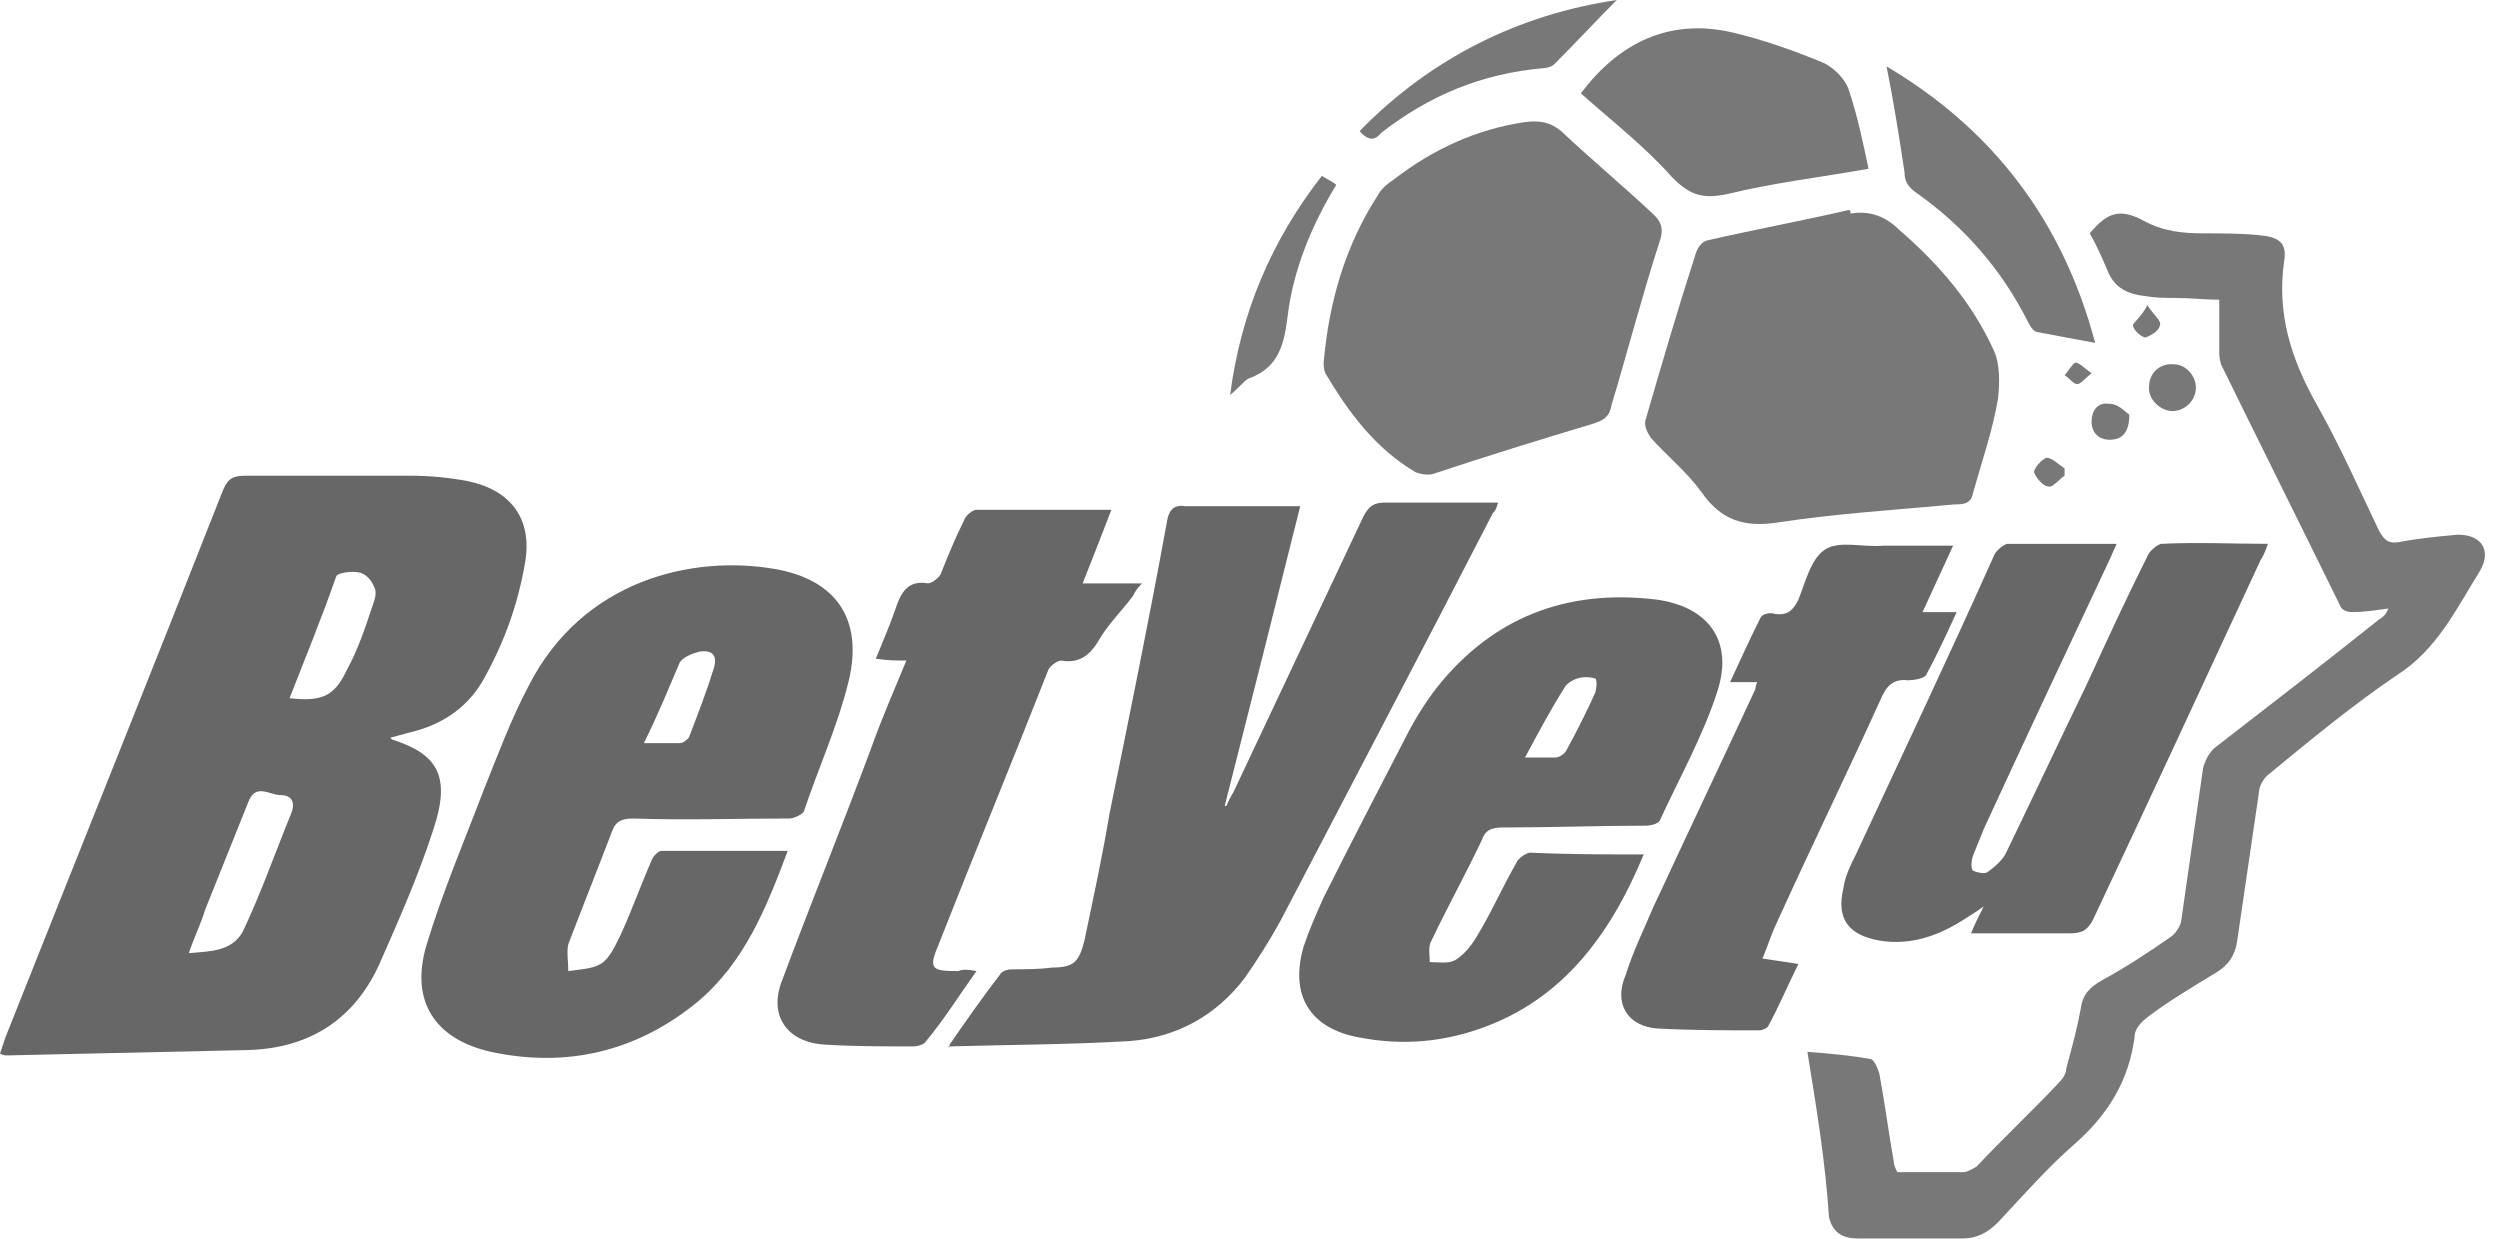 <svg width="109" height="54" viewBox="0 0 109 54" fill="none" xmlns="http://www.w3.org/2000/svg">
<path d="M41.415 45.623C41.385 45.623 41.354 45.624 41.323 45.625C41.422 45.674 41.425 45.659 41.415 45.623Z" fill="#676767"/>
<path opacity="0.88" d="M107.032 23.322C106.248 23.399 105.386 23.478 104.601 23.635C104.13 23.713 103.973 23.557 103.738 23.165C102.875 21.365 102.013 19.409 100.994 17.609C99.897 15.652 99.269 13.696 99.583 11.426C99.74 10.565 99.348 10.33 98.485 10.252C97.701 10.174 96.839 10.174 96.054 10.174C95.191 10.174 94.329 10.096 93.466 9.626C92.446 9.078 91.897 9.235 91.114 10.174C91.428 10.722 91.663 11.269 91.897 11.817C92.211 12.599 92.838 12.835 93.544 12.912C94.015 12.99 94.406 12.99 94.876 12.99C95.504 12.99 96.131 13.068 96.759 13.068V15.259C96.759 15.416 96.759 15.65 96.837 15.886C98.562 19.407 100.286 22.851 102.012 26.372C102.09 26.607 102.326 26.686 102.561 26.686C103.109 26.686 103.58 26.608 104.129 26.529C104.051 26.764 103.894 26.92 103.737 26.999C101.385 28.878 98.954 30.756 96.524 32.634C96.289 32.869 96.132 33.182 96.053 33.495C95.739 35.686 95.425 37.878 95.112 40.069C95.112 40.304 94.877 40.696 94.641 40.851C93.622 41.556 92.681 42.181 91.662 42.73C91.113 43.043 90.799 43.357 90.721 43.982C90.564 44.843 90.329 45.704 90.093 46.565C90.093 46.8 89.936 47.035 89.779 47.192C88.603 48.444 87.348 49.618 86.172 50.87C86.016 50.948 85.781 51.105 85.624 51.105H82.723C82.645 50.948 82.566 50.791 82.566 50.635C82.331 49.305 82.174 48.052 81.938 46.8C81.86 46.565 81.703 46.173 81.546 46.173C80.683 46.016 79.821 45.939 78.802 45.86C79.194 48.286 79.586 50.634 79.743 53.059C79.9 53.764 80.371 53.998 80.997 53.998H85.546C86.174 53.998 86.643 53.764 87.114 53.294C88.212 52.119 89.309 50.867 90.486 49.851C91.897 48.599 92.838 47.112 93.074 45.155C93.074 44.842 93.388 44.529 93.702 44.294C94.642 43.59 95.584 43.042 96.603 42.416C97.152 42.102 97.466 41.633 97.543 41.007C97.857 38.894 98.171 36.703 98.484 34.59C98.484 34.276 98.719 33.885 98.955 33.729C100.758 32.242 102.562 30.754 104.522 29.424C106.247 28.329 107.11 26.529 108.129 24.885C108.677 23.946 108.129 23.242 107.031 23.32L107.032 23.322Z" fill="#676767"/>
<path opacity="0.88" d="M72.139 9.391C70.806 8.139 69.395 6.965 68.061 5.713C67.591 5.322 67.121 5.243 66.493 5.322C64.376 5.635 62.494 6.496 60.769 7.826C60.534 7.983 60.22 8.217 60.063 8.53C58.652 10.721 57.946 13.148 57.711 15.809C57.711 15.886 57.711 16.122 57.789 16.279C58.809 18.001 59.984 19.565 61.71 20.583C61.867 20.66 62.258 20.739 62.493 20.66C64.846 19.878 67.12 19.174 69.472 18.47C69.943 18.313 70.177 18.156 70.255 17.687C70.961 15.34 71.588 12.913 72.373 10.488C72.53 10.018 72.451 9.706 72.138 9.392L72.139 9.391Z" fill="#676767"/>
<path opacity="0.88" d="M74.177 21.444C75.039 22.696 76.059 23.009 77.548 22.774C80.136 22.383 82.723 22.226 85.232 21.991C85.546 21.991 85.938 21.991 86.016 21.521C86.408 20.113 86.879 18.783 87.114 17.374C87.192 16.67 87.192 15.887 86.957 15.34C86.016 13.227 84.526 11.505 82.801 10.018C82.252 9.47 81.547 9.157 80.684 9.314C80.684 9.236 80.684 9.157 80.606 9.157C78.568 9.627 76.451 10.018 74.411 10.487C74.177 10.565 74.019 10.8 73.941 11.035C73.157 13.461 72.451 15.886 71.745 18.313C71.667 18.547 71.823 18.861 71.98 19.095C72.686 19.877 73.549 20.582 74.175 21.443L74.177 21.444Z" fill="#676767"/>
<path d="M41.793 42.339C40.616 42.339 40.46 42.261 40.93 41.164C42.498 37.174 44.145 33.182 45.713 29.191C45.791 29.034 46.105 28.8 46.262 28.8C47.125 28.957 47.594 28.487 47.987 27.782C48.379 27.156 48.928 26.608 49.399 25.982C49.477 25.826 49.556 25.669 49.791 25.435H47.203C47.673 24.26 48.065 23.244 48.457 22.226H42.576C42.419 22.226 42.105 22.46 42.028 22.696C41.636 23.478 41.322 24.261 41.008 25.044C40.93 25.2 40.616 25.435 40.459 25.435C39.596 25.278 39.282 25.826 39.048 26.53C38.813 27.235 38.499 27.939 38.185 28.721C38.734 28.799 39.048 28.799 39.517 28.799C38.969 30.129 38.42 31.382 37.949 32.712C36.694 36.077 35.361 39.364 34.106 42.729C33.478 44.294 34.341 45.468 35.989 45.546C37.243 45.624 38.498 45.624 39.831 45.624C39.988 45.624 40.302 45.546 40.38 45.39C41.164 44.451 41.792 43.433 42.575 42.338C42.183 42.26 41.947 42.26 41.792 42.338L41.793 42.339Z" fill="#676767"/>
<path d="M17.094 32.243L17.016 32.165C17.33 32.087 17.565 32.008 17.878 31.931C19.211 31.617 20.31 30.913 21.015 29.74C21.956 28.097 22.584 26.375 22.898 24.497C23.212 22.618 22.27 21.366 20.389 20.975C19.526 20.818 18.742 20.741 17.88 20.741H10.744C10.195 20.741 9.96 20.818 9.725 21.367C6.587 29.348 3.372 37.33 0.235 45.234C0.157 45.468 0.078 45.704 0 45.938C0.157 46.016 0.235 46.016 0.314 46.016C3.764 45.938 7.292 45.86 10.821 45.782C13.487 45.704 15.447 44.452 16.545 42.026C17.408 40.069 18.27 38.112 18.897 36.156C19.681 33.808 19.054 32.87 17.094 32.243ZM12.702 35.452C11.997 37.174 11.37 38.974 10.585 40.617C10.114 41.478 9.174 41.478 8.233 41.556C8.468 40.851 8.782 40.226 8.939 39.677C9.567 38.111 10.193 36.546 10.821 34.982C11.135 34.121 11.762 34.668 12.232 34.668C12.781 34.668 12.86 35.059 12.703 35.45L12.702 35.452ZM16.231 26.451C15.917 27.39 15.603 28.33 15.133 29.19C14.585 30.364 14.036 30.599 12.624 30.442C13.33 28.642 14.036 26.92 14.663 25.12C14.741 24.964 15.368 24.886 15.682 24.964C15.996 25.041 16.231 25.355 16.31 25.59C16.467 25.825 16.31 26.217 16.232 26.451H16.231Z" fill="#676767"/>
<path d="M28.855 37.096C28.698 37.096 28.463 37.33 28.384 37.566C27.914 38.661 27.522 39.757 27.052 40.774C26.817 41.244 26.581 41.792 26.189 42.027C25.797 42.261 25.249 42.261 24.778 42.34C24.778 41.949 24.7 41.479 24.778 41.166C25.406 39.522 26.032 37.957 26.66 36.314C26.817 35.844 27.052 35.687 27.601 35.687C29.875 35.765 32.149 35.687 34.422 35.687C34.579 35.687 34.971 35.53 35.05 35.374C35.678 33.495 36.539 31.617 37.01 29.661C37.638 27 36.462 25.278 33.795 24.809C30.189 24.183 25.406 25.279 23.053 29.896C22.27 31.383 21.721 32.871 21.093 34.436C20.23 36.706 19.29 38.897 18.584 41.244C17.878 43.671 18.976 45.314 21.407 45.862C24.7 46.566 27.759 45.862 30.425 43.671C32.463 41.949 33.405 39.601 34.345 37.097H28.856L28.855 37.096ZM29.639 28.879C29.796 28.644 30.188 28.488 30.502 28.409C31.05 28.331 31.285 28.566 31.13 29.113C30.816 30.131 30.424 31.148 30.032 32.165C29.954 32.243 29.797 32.4 29.64 32.4H28.072C28.699 31.148 29.169 29.973 29.64 28.878L29.639 28.879Z" fill="#676767"/>
<path d="M65.316 21.913H60.375C59.904 21.913 59.67 22.069 59.435 22.539C57.552 26.53 55.671 30.522 53.789 34.513C53.711 34.669 53.554 34.904 53.475 35.139H53.397C54.495 30.835 55.592 26.452 56.69 22.07H51.672C51.201 21.992 50.966 22.227 50.888 22.697C50.104 27.001 49.242 31.227 48.379 35.454C48.065 37.332 47.673 39.132 47.281 41.01C47.046 41.949 46.81 42.184 45.87 42.184C45.321 42.262 44.693 42.262 44.144 42.262C43.91 42.262 43.673 42.34 43.596 42.496C42.812 43.514 42.106 44.531 41.4 45.548C41.4 45.577 41.409 45.604 41.415 45.624C44.048 45.548 46.608 45.546 49.242 45.392C51.28 45.235 53.005 44.296 54.26 42.653C54.809 41.871 55.357 41.01 55.828 40.149C58.886 34.279 62.023 28.332 65.081 22.384C65.238 22.227 65.238 22.149 65.316 21.914V21.913Z" fill="#676767"/>
<path d="M66.727 37.173C66.57 37.173 66.178 37.408 66.1 37.644C65.472 38.739 65.002 39.834 64.374 40.852C64.139 41.243 63.825 41.634 63.434 41.87C63.12 42.026 62.728 41.948 62.336 41.948C62.336 41.634 62.258 41.243 62.414 41.009C63.12 39.522 63.903 38.113 64.609 36.626C64.766 36.156 65.08 36.078 65.55 36.078C67.667 36.078 69.705 36 71.744 36C71.979 36 72.293 35.922 72.372 35.766C73.235 33.887 74.254 32.087 74.881 30.131C75.587 27.94 74.489 26.452 72.215 26.14C68.295 25.67 65.08 26.922 62.649 29.975C62.1 30.68 61.629 31.462 61.237 32.245C60.061 34.515 58.885 36.785 57.709 39.132C57.395 39.837 57.081 40.541 56.846 41.245C56.218 43.358 57.081 44.845 59.277 45.236C60.923 45.549 62.492 45.471 64.06 45.002C67.981 43.827 70.176 40.854 71.666 37.253C70.02 37.253 68.374 37.253 66.726 37.176L66.727 37.173ZM68.217 29.974C68.295 29.817 68.531 29.661 68.766 29.583C69 29.505 69.314 29.505 69.549 29.583C69.627 29.583 69.627 29.974 69.549 30.21C69.157 31.071 68.766 31.853 68.295 32.714C68.217 32.87 67.981 33.027 67.824 33.027H66.491C67.119 31.853 67.668 30.836 68.217 29.975V29.974Z" fill="#676767"/>
<path d="M87.507 37.096C87.35 37.487 86.958 37.8 86.644 38.035C86.487 38.112 86.173 38.035 86.016 37.957C85.938 37.879 85.938 37.566 86.016 37.33C86.173 36.939 86.33 36.548 86.487 36.156C88.29 32.243 90.094 28.408 91.897 24.573C92.054 24.26 92.132 24.026 92.289 23.712H87.506C87.271 23.79 87.035 24.026 86.957 24.182C84.997 28.565 82.958 32.869 80.919 37.251C80.684 37.721 80.448 38.19 80.37 38.738C80.056 40.068 80.605 40.772 81.939 41.008C83.35 41.242 84.605 40.773 85.781 39.99C86.016 39.833 86.173 39.755 86.487 39.52C86.252 39.99 86.095 40.302 85.938 40.694H90.251C90.799 40.694 91.034 40.538 91.27 40.068C93.701 34.903 96.132 29.659 98.563 24.416C98.72 24.181 98.798 23.946 98.877 23.711C97.308 23.711 95.819 23.634 94.25 23.711C94.093 23.711 93.701 24.025 93.623 24.259C92.682 26.138 91.819 28.015 90.957 29.894C89.78 32.321 88.682 34.668 87.507 37.094V37.096Z" fill="#676767"/>
<path d="M77.471 40.225C78.96 36.939 80.529 33.729 82.019 30.443C82.254 29.895 82.568 29.582 83.196 29.661C83.431 29.661 83.902 29.583 83.98 29.426C84.45 28.565 84.842 27.704 85.312 26.688H83.823C84.293 25.67 84.685 24.809 85.155 23.792H82.097C81.235 23.87 80.215 23.558 79.588 23.949C78.96 24.34 78.725 25.358 78.412 26.14C78.177 26.61 77.941 26.844 77.392 26.767C77.157 26.689 76.843 26.767 76.764 26.923C76.293 27.862 75.901 28.723 75.432 29.741H76.608C76.53 29.975 76.53 30.054 76.53 30.054C75.041 33.263 73.55 36.394 72.061 39.602C71.669 40.541 71.198 41.481 70.884 42.498C70.336 43.75 70.962 44.767 72.296 44.845C73.785 44.923 75.276 44.923 76.687 44.923C76.844 44.923 77.001 44.845 77.079 44.766C77.55 43.905 77.942 42.966 78.412 42.028C77.863 41.95 77.392 41.871 76.843 41.793C77.078 41.245 77.235 40.698 77.471 40.228V40.225Z" fill="#676767"/>
<path opacity="0.88" d="M68.924 4.07C70.335 5.322 71.747 6.417 72.922 7.748C73.706 8.53 74.255 8.687 75.353 8.453C77.236 7.983 79.274 7.748 81.469 7.357C81.234 6.262 80.998 5.087 80.606 3.914C80.45 3.444 79.979 2.975 79.509 2.74C78.176 2.192 76.843 1.722 75.51 1.41C72.766 0.783 70.57 1.88 68.924 4.071V4.07Z" fill="#676767"/>
<path opacity="0.88" d="M83.508 8.374C85.625 9.86 87.272 11.739 88.448 14.087C88.526 14.243 88.683 14.478 88.84 14.478C89.624 14.634 90.487 14.791 91.349 14.948C89.938 9.626 86.88 5.635 82.254 2.895C82.568 4.461 82.802 5.947 83.037 7.513C83.037 7.904 83.194 8.139 83.508 8.374Z" fill="#676767"/>
<path opacity="0.88" d="M60.22 5.792C62.337 4.149 64.611 3.209 67.277 2.974C67.434 2.974 67.669 2.896 67.748 2.818C68.689 1.879 69.631 0.861 70.492 0C66.258 0.627 62.416 2.504 59.279 5.713C59.671 6.183 59.985 6.104 60.22 5.791V5.792Z" fill="#676767"/>
<path opacity="0.88" d="M56.143 13.773C56.377 11.817 57.162 9.86 58.26 8.061C58.103 7.904 57.868 7.826 57.632 7.669C55.437 10.487 54.103 13.617 53.633 17.218C54.025 16.904 54.182 16.67 54.417 16.513C55.75 16.043 55.986 15.027 56.143 13.774V13.773Z" fill="#676767"/>
<path opacity="0.88" d="M93.702 16.826C93.624 17.374 94.173 17.922 94.722 17.922C95.27 17.922 95.741 17.452 95.741 16.904C95.741 16.356 95.27 15.886 94.801 15.886C94.173 15.809 93.703 16.277 93.703 16.825L93.702 16.826Z" fill="#676767"/>
<path opacity="0.88" d="M91.193 18.391C91.193 18.861 91.507 19.173 91.977 19.173C92.525 19.173 92.839 18.86 92.839 18.077C92.604 17.921 92.368 17.608 91.977 17.608C91.506 17.53 91.193 17.842 91.193 18.39V18.391Z" fill="#676767"/>
<path opacity="0.88" d="M90.016 20.739V20.426C89.781 20.269 89.467 19.956 89.232 19.956C88.997 20.034 88.683 20.426 88.683 20.583C88.761 20.817 89.075 21.209 89.311 21.209C89.468 21.287 89.782 20.896 90.017 20.739H90.016Z" fill="#676767"/>
<path opacity="0.88" d="M92.996 14.165C92.996 14.4 93.388 14.713 93.545 14.713C93.779 14.635 94.172 14.4 94.172 14.165C94.25 14.009 93.938 13.774 93.624 13.304C93.389 13.774 93.075 14.009 92.996 14.165Z" fill="#676767"/>
<path opacity="0.88" d="M90.487 15.809C90.33 15.886 90.173 16.2 90.016 16.356C90.251 16.513 90.408 16.747 90.565 16.747C90.722 16.747 90.879 16.513 91.193 16.278C90.879 16.043 90.644 15.808 90.487 15.808V15.809Z" fill="#676767"/>
</svg>
